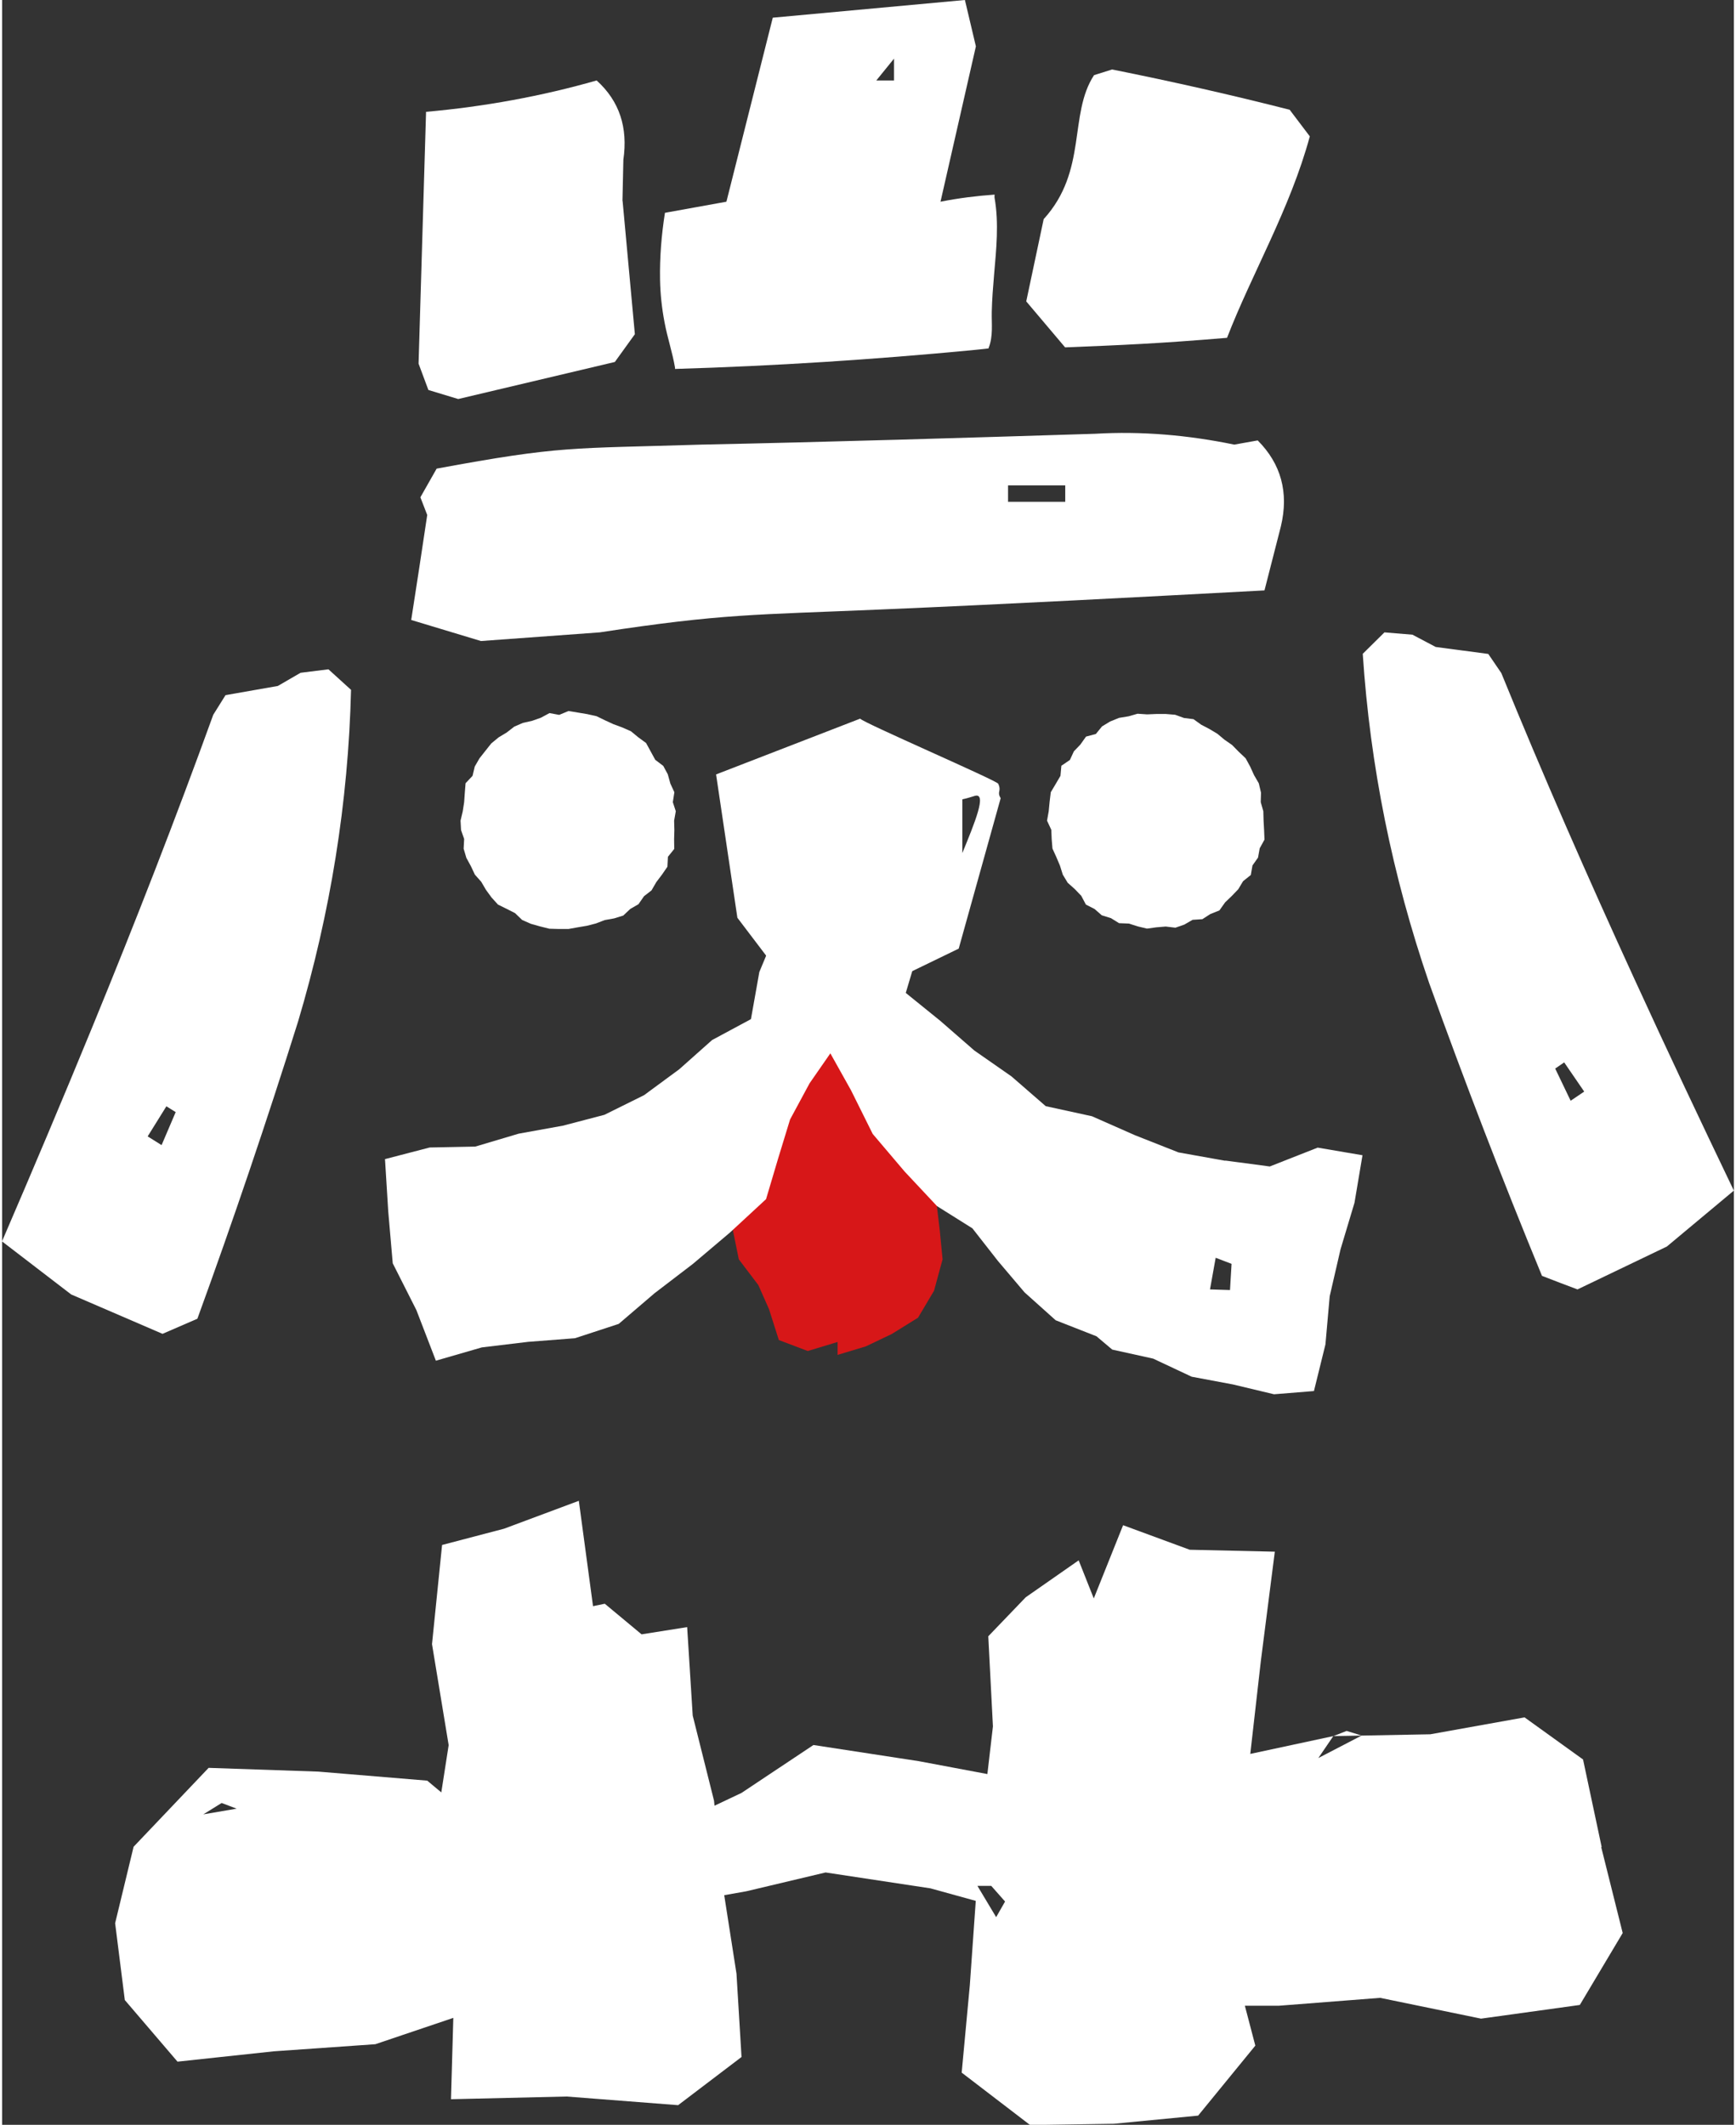 <?xml version="1.0" encoding="UTF-8"?>
<svg xmlns="http://www.w3.org/2000/svg" id="_レイヤー_2" data-name="レイヤー 2" viewBox="0 0 134.11 164.54" width="134" height="164">
  <rect x="0" y="0" width="134.11" height="164.54" fill="#333333" stroke="none"/>
  <defs>
    <style>
      .cls-1 {
        fill: #fff;
      }

      .cls-2 {
        fill: #d71718;
      }
    </style>
  </defs>
  <g id="_レイヤー_1-2" data-name="レイヤー 1">
    <g>
      <polygon class="cls-2" points="64.7 104.92 64.7 103.92 62.39 104.62 60.15 103.77 59.39 101.38 58.56 99.51 57.05 97.52 56.59 95.26 58.19 93.01 57.79 90.75 57.62 88.48 57.86 86.22 56.59 83.96 58.03 82.32 59.86 81.36 62.27 81.52 64.69 81.52 67.11 82.43 69.53 82.1 72.22 81.41 71.75 83.95 71.07 86.21 72 88.47 72.23 90.73 72.34 92.99 72.61 95.25 72.83 97.52 72.17 99.95 70.93 102.04 68.9 103.3 66.89 104.26 64.7 104.92"></polygon>
      <path class="cls-1" d="M77.14,60.69c-.13-.26-10.57-4.77-10.69-5.04l-11.16,4.32,1.65,11.1,2.24,2.95,3.68,4.87,7.63-3.69,3.59-1.74,3.25-11.65c-.32-.53.09-.5-.19-1.12ZM74.36,66.06v-4.16c.51-.11.77-.22.97-.27.97-.27-.02,2.11-.97,4.43Z"></path>
      <path class="cls-1" d="M76.39,26.96c.37-.91.23-1.86.25-2.81.02-.97.1-1.93.18-2.89.17-1.96.38-3.97.04-5.92-.02-.09,0-.18,0-.27-1.39.1-2.78.27-4.19.55l2.74-12.03-.85-3.59-14.88,1.37-3.59,14.25-4.76.86c-.27,1.71-.41,3.44-.38,5.17.02,1.12.14,2.22.35,3.32.22,1.18.61,2.32.81,3.5,0,.04,0,.06,0,.1,7.78-.23,15.38-.73,22.88-1.44.47-.04.94-.1,1.41-.15,0,0,0,0,0-.01ZM69.07,6.23h-1.37l1.37-1.69v1.69Z"></path>
      <path class="cls-1" d="M82.31,26.9c4.29-.17,7.35-.3,12.55-.74,1.91-4.95,4.89-9.99,6.41-15.6l-1.56-2.06c-4.47-1.14-9.06-2.18-13.75-3.12l-1.4.44c-1.99,3.04-.48,7.39-3.9,11.15l-1.35,6.37c1.24,1.47,1.77,2.09,3.01,3.56Z"></path>
      <path class="cls-1" d="M48.04,15.56l.07-3.19c.36-2.48-.29-4.53-2.07-6.14-4.22,1.21-8.69,2.03-13.21,2.43l-.58,19.5.76,2.04,2.31.7,12.13-2.87c.59-.82.96-1.33,1.55-2.15l-.95-10.32Z"></path>
      <path class="cls-1" d="M58.56,69.33l.22,1.32.25.33c-.15-.55-.31-1.1-.47-1.65Z"></path>
      <path class="cls-1" d="M94.73,89.89l-3.63-.65-3.37-1.33-3.33-1.47-3.58-.78-2.66-2.31-2.87-2-2.64-2.3-2.67-2.16.75-2.52-2.95,1.29-3.17,1.06-1.28.82-.64-1.12-2.6-4.63-1.45,3.48-.65,3.65-3.01,1.62-2.54,2.26-2.73,2.01-3.07,1.52-3.21.84-3.43.62-3.36,1-3.53.07-3.46.9.25,4.04.35,4.03,1.83,3.62,1.51,3.92,3.56-1.03,3.59-.43,3.62-.28,3.39-1.11,2.77-2.37,2.98-2.28,2.86-2.42,2.8-2.59.93-3.13.93-3.04,1.51-2.8,1.61-2.32,1.6,2.86,1.68,3.38,2.47,2.91,2.51,2.68,2.74,1.72,1.98,2.53,2.06,2.43,2.41,2.16,3.16,1.24,1.22,1.03,3.17.7,2.98,1.4,3.2.6,3.18.76,3.09-.25.89-3.61.33-3.73.84-3.64,1.08-3.6.62-3.68-3.47-.59-3.71,1.46-3.46-.46ZM95.09,99.9l-1.55-.05.44-2.45,1.23.47-.12,2.03Z"></path>
      <path class="cls-1" d="M97.21,34.11l-1.79.32c-3.59-.74-7.18-1.05-10.76-.84-10.24.32-20.37.63-30.5.84-10.24.32-10.81.07-20.51,1.86l-1.26,2.22.53,1.37c-.4,2.71-.82,5.42-1.24,8.13l5.4,1.63,9.2-.67c9.55-1.46,11.96-1.35,21.72-1.77,9.92-.42,19.84-.95,29.76-1.48l1.27-4.96c.63-2.64,0-4.85-1.79-6.65ZM82.33,38.86h-4.43v-1.27h4.43v1.27Z"></path>
      <path class="cls-1" d="M134.11,92.2c-2.6-5.42-5.17-10.86-7.68-16.34-3.66-7.98-7.11-15.84-10.33-23.74l-1.01-1.48-4.07-.54-1.8-.95-2.17-.18-1.68,1.66c.57,8.69,2.3,17.21,5.14,25.49,2.75,7.64,5.65,15.18,8.74,22.68,1.08.42,1.66.64,2.75,1.05,2.6-1.25,6.92-3.32,6.92-3.32l5.2-4.34ZM120.27,82.75l.7-.48,1.55,2.26-1.05.71-1.2-2.5Z"></path>
      <path class="cls-1" d="M5.37,100.25s4.4,1.9,7.05,3.04c1.07-.46,1.63-.71,2.7-1.17,2.78-7.63,5.37-15.28,7.8-23.02,2.5-8.39,3.89-16.98,4.1-25.68l-1.75-1.59-2.16.27-1.76,1.02-4.05.71-.95,1.52c-2.9,8.02-6.02,16.02-9.35,24.14-2.29,5.58-4.63,11.12-7.01,16.64l5.37,4.12ZM12.34,88.67l-1.07-.67,1.45-2.33.72.45-1.09,2.55Z"></path>
      <polygon class="cls-1" points="52.04 63.55 52.06 64.27 52.04 64.99 52.05 65.74 51.56 66.35 51.52 67.12 51.1 67.73 50.66 68.31 50.29 68.95 49.71 69.4 49.28 70.02 48.64 70.39 48.1 70.9 47.39 71.12 46.66 71.25 45.99 71.51 45.29 71.69 44.58 71.81 43.86 71.94 43.12 71.94 42.38 71.92 41.66 71.74 40.95 71.54 40.27 71.24 39.72 70.71 39.07 70.38 38.4 70.05 37.9 69.5 37.47 68.91 37.1 68.28 36.61 67.73 36.3 67.07 35.95 66.43 35.74 65.72 35.78 64.97 35.54 64.28 35.5 63.55 35.67 62.83 35.78 62.12 35.83 61.4 35.89 60.65 36.43 60.08 36.6 59.36 36.97 58.72 37.42 58.15 37.88 57.57 38.45 57.1 39.08 56.72 39.66 56.27 40.33 55.98 41.04 55.82 41.72 55.58 42.39 55.22 43.14 55.36 43.86 55.06 44.59 55.18 45.31 55.3 46.03 55.46 46.69 55.78 47.34 56.08 48.02 56.33 48.7 56.63 49.27 57.1 49.87 57.54 50.23 58.2 50.58 58.84 51.2 59.31 51.55 59.96 51.75 60.68 52.06 61.35 51.94 62.12 52.17 62.82 52.04 63.55"></polygon>
      <polygon class="cls-1" points="97.69 63.55 97.73 64.28 97.76 65.02 97.39 65.69 97.26 66.41 96.83 67.02 96.7 67.76 96.1 68.24 95.73 68.86 95.23 69.38 94.71 69.88 94.27 70.5 93.57 70.78 92.95 71.18 92.19 71.23 91.55 71.6 90.86 71.84 90.11 71.75 89.39 71.81 88.66 71.91 87.95 71.74 87.26 71.52 86.5 71.49 85.87 71.1 85.16 70.88 84.6 70.39 83.93 70.05 83.57 69.37 83.07 68.85 82.52 68.36 82.14 67.73 81.92 67.03 81.64 66.37 81.34 65.71 81.28 64.98 81.25 64.26 80.92 63.55 81.05 62.82 81.12 62.09 81.21 61.35 81.59 60.71 81.96 60.08 82.03 59.3 82.69 58.85 83 58.18 83.5 57.66 83.94 57.04 84.7 56.84 85.18 56.25 85.81 55.87 86.5 55.59 87.23 55.47 87.93 55.27 88.67 55.32 89.39 55.29 90.12 55.29 90.84 55.35 91.53 55.6 92.26 55.69 92.86 56.12 93.49 56.45 94.11 56.82 94.66 57.28 95.25 57.69 95.76 58.21 96.3 58.72 96.65 59.36 96.95 60.02 97.32 60.66 97.49 61.38 97.47 62.12 97.67 62.82 97.69 63.55"></polygon>
      <polygon class="cls-1" points="64.7 76.93 63.33 77.56 62.54 76.52 63.33 74.42 64.7 76.93"></polygon>
      <g>
        <path class="cls-1" d="M123.87,143.02l-1.44-6.77-4.53-3.26-7.3,1.31-5.32.1-3.35,1.74,1.16-1.7-6.43,1.38.82-7.21,1.08-8.45-6.59-.15-5.16-1.9-2.27,5.67-1.17-2.95-4.1,2.86-2.9,3.02.36,6.98-.43,3.69-5.32-1-8.15-1.25-5.57,3.71-2.09.99-.04-.39-1.65-6.59-.43-6.85-3.53.56-2.85-2.37-.91.19-1.1-8.16-5.79,2.16-4.8,1.26-.78,7.68,1.29,7.82-.57,3.66-1.09-.91-8.44-.7-8.49-.29-5.81,6.11-1.43,5.92.75,5.95,4.08,4.77,7.46-.8,7.86-.55,6.04-2.04-.18,6.3,8.95-.21,8.64.67,4.91-3.73-.39-6.45-.95-6.08,1.7-.3,6.15-1.46,8.12,1.23,3.51.97-.46,6.53-.63,6.77,5.3,4.06,6.49-.1,6.52-.63,4.43-5.42-.81-3.09h2.64s7.84-.61,7.84-.61l7.81,1.61,7.65-1.06,3.32-5.57-1.66-6.64ZM15.58,140.5l1.42-.88,1.16.44-2.58.44ZM76.98,148.46l-1.45-2.42h1.07l1.07,1.21-.69,1.21Z"></path>
        <polygon class="cls-1" points="105.29 134.4 105.29 134.4 104.12 134.04 103.1 134.44 103.09 134.44 103.1 134.44 105.29 134.4"></polygon>
      </g>
    </g>
  </g>
</svg>
